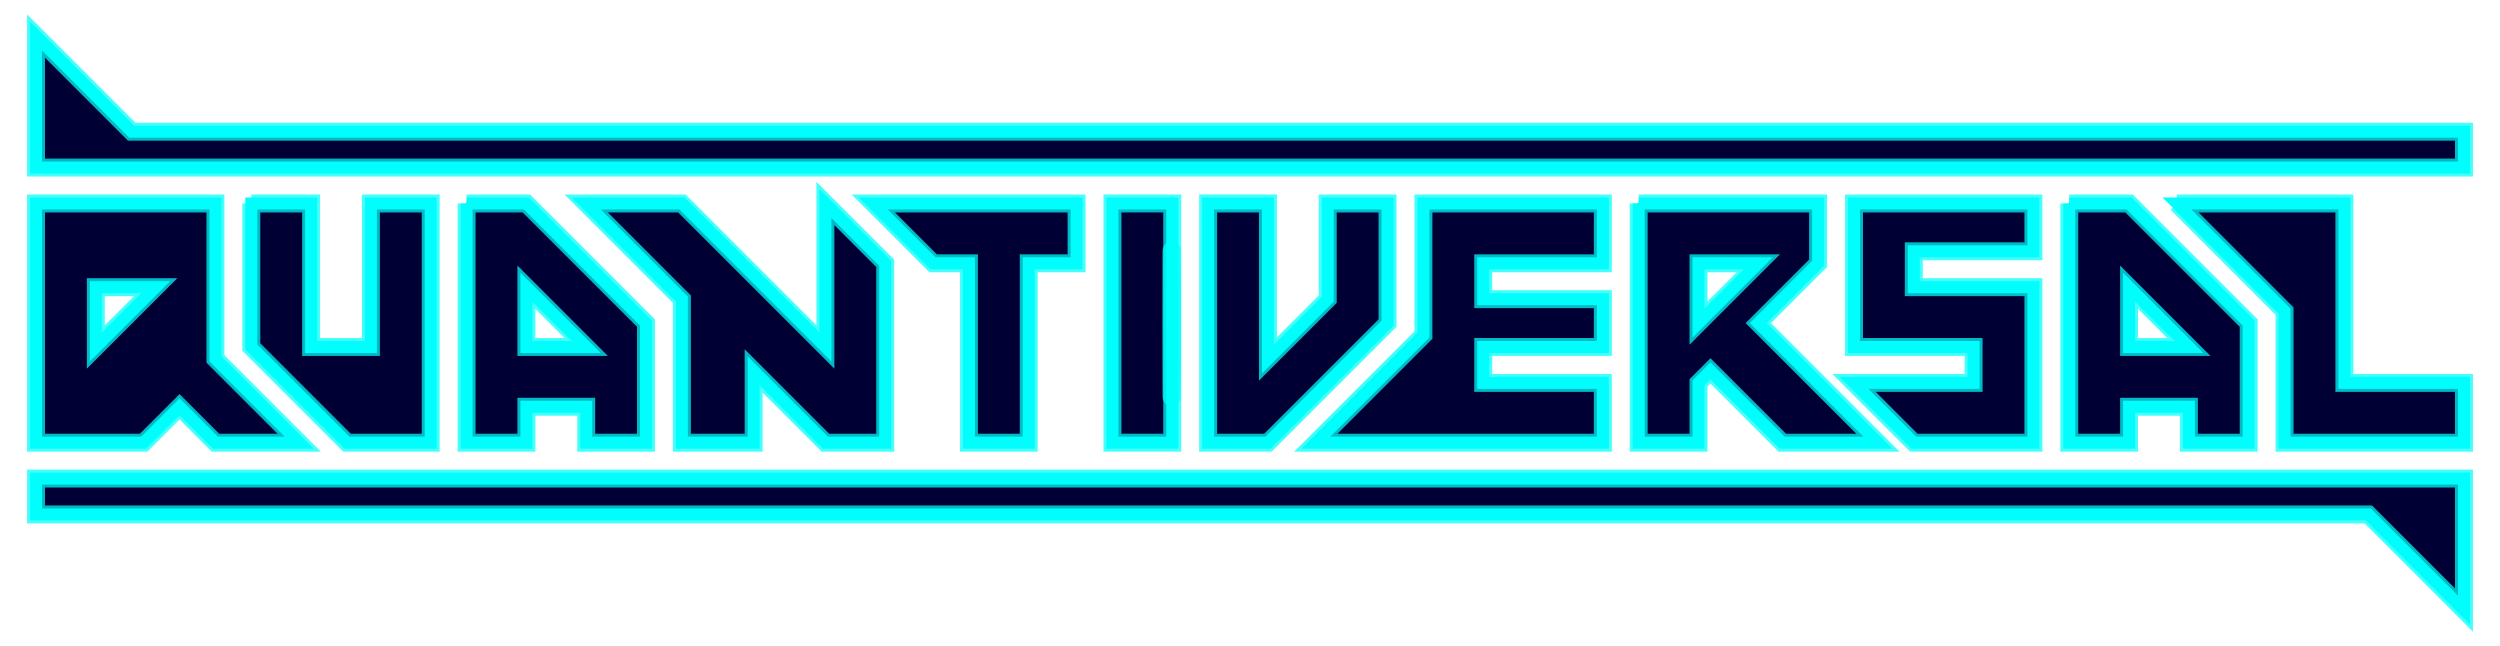 <?xml version="1.0" encoding="UTF-8" standalone="no"?>
<!-- Created with Inkscape (http://www.inkscape.org/) -->

<svg
   xmlns:dc="http://purl.org/dc/elements/1.1/"
   xmlns:cc="http://creativecommons.org/ns#"
   xmlns:rdf="http://www.w3.org/1999/02/22-rdf-syntax-ns#"
   xmlns:svg="http://www.w3.org/2000/svg"
   xmlns="http://www.w3.org/2000/svg"
   xmlns:sodipodi="http://sodipodi.sourceforge.net/DTD/sodipodi-0.dtd"
   xmlns:inkscape="http://www.inkscape.org/namespaces/inkscape"
   width="1045.12"
   height="270.12"
   viewBox="0 0 1045.12 270.12"
   id="svg2"
   version="1.1"
   inkscape:version="0.91 r13725"
   sodipodi:docname="Quantiversal.svg">
  <defs
     id="defs4">
    <inkscape:path-effect
       effect="gears"
       id="path-effect4178"
       is_visible="true"
       teeth="10"
       phi="5" />
    <filter
       inkscape:collect="always"
       style="color-interpolation-filters:sRGB"
       id="filter6801"
       x="-0.015"
       width="1.03"
       y="-0.274"
       height="1.548">
      <feGaussianBlur
         inkscape:collect="always"
         stdDeviation="6.275"
         id="feGaussianBlur6803" />
    </filter>
    <filter
       inkscape:collect="always"
       style="color-interpolation-filters:sRGB"
       id="filter6805"
       x="-0.015"
       width="1.03"
       y="-0.274"
       height="1.548">
      <feGaussianBlur
         inkscape:collect="always"
         stdDeviation="6.275"
         id="feGaussianBlur6807" />
    </filter>
    <filter
       inkscape:collect="always"
       style="color-interpolation-filters:sRGB"
       id="filter6809"
       x="-54.015"
       width="109.031"
       y="-0.246"
       height="1.491">
      <feGaussianBlur
         inkscape:collect="always"
         stdDeviation="6.275"
         id="feGaussianBlur6811" />
    </filter>
    <filter
       inkscape:collect="always"
       style="color-interpolation-filters:sRGB"
       id="filter6813"
       x="-0.126"
       width="1.251"
       y="-0.151"
       height="1.301">
      <feGaussianBlur
         inkscape:collect="always"
         stdDeviation="6.275"
         id="feGaussianBlur6815" />
    </filter>
    <filter
       inkscape:collect="always"
       style="color-interpolation-filters:sRGB"
       id="filter6817"
       x="-0.201"
       width="1.402"
       y="-0.151"
       height="1.301">
      <feGaussianBlur
         inkscape:collect="always"
         stdDeviation="6.275"
         id="feGaussianBlur6819" />
    </filter>
    <filter
       inkscape:collect="always"
       style="color-interpolation-filters:sRGB"
       id="filter6821"
       x="-0.201"
       width="1.402"
       y="-0.151"
       height="1.301">
      <feGaussianBlur
         inkscape:collect="always"
         stdDeviation="6.275"
         id="feGaussianBlur6823" />
    </filter>
    <filter
       inkscape:collect="always"
       style="color-interpolation-filters:sRGB"
       id="filter6825"
       x="-0.151"
       width="1.301"
       y="-0.151"
       height="1.301">
      <feGaussianBlur
         inkscape:collect="always"
         stdDeviation="6.275"
         id="feGaussianBlur6827" />
    </filter>
    <filter
       inkscape:collect="always"
       style="color-interpolation-filters:sRGB"
       id="filter6829"
       x="-0.125"
       width="1.251"
       y="-0.151"
       height="1.301">
      <feGaussianBlur
         inkscape:collect="always"
         stdDeviation="6.275"
         id="feGaussianBlur6831" />
    </filter>
    <filter
       inkscape:collect="always"
       style="color-interpolation-filters:sRGB"
       id="filter6833"
       x="-0.201"
       width="1.402"
       y="-0.151"
       height="1.301">
      <feGaussianBlur
         inkscape:collect="always"
         stdDeviation="6.275"
         id="feGaussianBlur6835" />
    </filter>
    <filter
       inkscape:collect="always"
       style="color-interpolation-filters:sRGB"
       id="filter6837"
       x="-0.602"
       width="2.205"
       y="-0.151"
       height="1.301">
      <feGaussianBlur
         inkscape:collect="always"
         stdDeviation="6.275"
         id="feGaussianBlur6839" />
    </filter>
    <filter
       inkscape:collect="always"
       style="color-interpolation-filters:sRGB"
       id="filter6841"
       x="-0.177"
       width="1.354"
       y="-0.151"
       height="1.301">
      <feGaussianBlur
         inkscape:collect="always"
         stdDeviation="6.275"
         id="feGaussianBlur6843" />
    </filter>
    <filter
       inkscape:collect="always"
       style="color-interpolation-filters:sRGB"
       id="filter6845"
       x="-0.12"
       width="1.241"
       y="-0.151"
       height="1.301">
      <feGaussianBlur
         inkscape:collect="always"
         stdDeviation="6.275"
         id="feGaussianBlur6847" />
    </filter>
    <filter
       inkscape:collect="always"
       style="color-interpolation-filters:sRGB"
       id="filter6849"
       x="-0.201"
       width="1.402"
       y="-0.151"
       height="1.301">
      <feGaussianBlur
         inkscape:collect="always"
         stdDeviation="6.275"
         id="feGaussianBlur6851" />
    </filter>
    <filter
       inkscape:collect="always"
       style="color-interpolation-filters:sRGB"
       id="filter6853"
       x="-0.201"
       width="1.402"
       y="-0.151"
       height="1.301">
      <feGaussianBlur
         inkscape:collect="always"
         stdDeviation="6.275"
         id="feGaussianBlur6855" />
    </filter>
    <filter
       inkscape:collect="always"
       style="color-interpolation-filters:sRGB"
       id="filter6857"
       x="-0.137"
       width="1.274"
       y="-0.151"
       height="1.301">
      <feGaussianBlur
         inkscape:collect="always"
         stdDeviation="6.275"
         id="feGaussianBlur6859" />
    </filter>
    <filter
       inkscape:collect="always"
       style="color-interpolation-filters:sRGB"
       id="filter13193"
       x="-0.014"
       width="1.028"
       y="-0.26"
       height="1.52">
      <feGaussianBlur
         inkscape:collect="always"
         stdDeviation="5.961"
         id="feGaussianBlur13195" />
    </filter>
    <filter
       inkscape:collect="always"
       style="color-interpolation-filters:sRGB"
       id="filter13197"
       x="-0.014"
       width="1.028"
       y="-0.26"
       height="1.52">
      <feGaussianBlur
         inkscape:collect="always"
         stdDeviation="5.961"
         id="feGaussianBlur13199" />
    </filter>
    <filter
       inkscape:collect="always"
       style="color-interpolation-filters:sRGB"
       id="filter13201"
       x="-51.315"
       width="103.629"
       y="-0.233"
       height="1.467">
      <feGaussianBlur
         inkscape:collect="always"
         stdDeviation="5.961"
         id="feGaussianBlur13203" />
    </filter>
    <filter
       inkscape:collect="always"
       style="color-interpolation-filters:sRGB"
       id="filter13205"
       x="-0.119"
       width="1.238"
       y="-0.143"
       height="1.286">
      <feGaussianBlur
         inkscape:collect="always"
         stdDeviation="5.961"
         id="feGaussianBlur13207" />
    </filter>
    <filter
       inkscape:collect="always"
       style="color-interpolation-filters:sRGB"
       id="filter13209"
       x="-0.191"
       width="1.382"
       y="-0.143"
       height="1.286">
      <feGaussianBlur
         inkscape:collect="always"
         stdDeviation="5.961"
         id="feGaussianBlur13211" />
    </filter>
    <filter
       inkscape:collect="always"
       style="color-interpolation-filters:sRGB"
       id="filter13213"
       x="-0.191"
       width="1.382"
       y="-0.143"
       height="1.286">
      <feGaussianBlur
         inkscape:collect="always"
         stdDeviation="5.961"
         id="feGaussianBlur13215" />
    </filter>
    <filter
       inkscape:collect="always"
       style="color-interpolation-filters:sRGB"
       id="filter13217"
       x="-0.143"
       width="1.286"
       y="-0.143"
       height="1.286">
      <feGaussianBlur
         inkscape:collect="always"
         stdDeviation="5.961"
         id="feGaussianBlur13219" />
    </filter>
    <filter
       inkscape:collect="always"
       style="color-interpolation-filters:sRGB"
       id="filter13221"
       x="-0.119"
       width="1.238"
       y="-0.143"
       height="1.286">
      <feGaussianBlur
         inkscape:collect="always"
         stdDeviation="5.961"
         id="feGaussianBlur13223" />
    </filter>
    <filter
       inkscape:collect="always"
       style="color-interpolation-filters:sRGB"
       id="filter13225"
       x="-0.191"
       width="1.382"
       y="-0.143"
       height="1.286">
      <feGaussianBlur
         inkscape:collect="always"
         stdDeviation="5.961"
         id="feGaussianBlur13227" />
    </filter>
    <filter
       inkscape:collect="always"
       style="color-interpolation-filters:sRGB"
       id="filter13229"
       x="-0.572"
       width="2.145"
       y="-0.143"
       height="1.286">
      <feGaussianBlur
         inkscape:collect="always"
         stdDeviation="5.961"
         id="feGaussianBlur13231" />
    </filter>
    <filter
       inkscape:collect="always"
       style="color-interpolation-filters:sRGB"
       id="filter13233"
       x="-0.168"
       width="1.337"
       y="-0.143"
       height="1.286">
      <feGaussianBlur
         inkscape:collect="always"
         stdDeviation="5.961"
         id="feGaussianBlur13235" />
    </filter>
    <filter
       inkscape:collect="always"
       style="color-interpolation-filters:sRGB"
       id="filter13237"
       x="-0.114"
       width="1.229"
       y="-0.143"
       height="1.286">
      <feGaussianBlur
         inkscape:collect="always"
         stdDeviation="5.961"
         id="feGaussianBlur13239" />
    </filter>
    <filter
       inkscape:collect="always"
       style="color-interpolation-filters:sRGB"
       id="filter13241"
       x="-0.191"
       width="1.382"
       y="-0.143"
       height="1.286">
      <feGaussianBlur
         inkscape:collect="always"
         stdDeviation="5.961"
         id="feGaussianBlur13243" />
    </filter>
    <filter
       inkscape:collect="always"
       style="color-interpolation-filters:sRGB"
       id="filter13245"
       x="-0.191"
       width="1.382"
       y="-0.143"
       height="1.286">
      <feGaussianBlur
         inkscape:collect="always"
         stdDeviation="5.961"
         id="feGaussianBlur13247" />
    </filter>
    <filter
       inkscape:collect="always"
       style="color-interpolation-filters:sRGB"
       id="filter13249"
       x="-0.13"
       width="1.26"
       y="-0.143"
       height="1.286">
      <feGaussianBlur
         inkscape:collect="always"
         stdDeviation="5.961"
         id="feGaussianBlur13251" />
    </filter>
  </defs>
  <sodipodi:namedview
     id="base"
     pagecolor="#ffffff"
     bordercolor="#666666"
     borderopacity="1.0"
     inkscape:pageopacity="0.0"
     inkscape:pageshadow="2"
     inkscape:zoom="1.4"
     inkscape:cx="537.97356"
     inkscape:cy="66.179061"
     inkscape:document-units="px"
     inkscape:current-layer="g6861"
     showgrid="false"
     showborder="true"
     inkscape:snap-page="false"
     inkscape:snap-bbox="true"
     inkscape:snap-bbox-midpoints="false"
     inkscape:bbox-paths="false"
     inkscape:bbox-nodes="false"
     inkscape:snap-bbox-edge-midpoints="false"
     guidetolerance="20"
     inkscape:object-nodes="true"
     inkscape:window-width="1920"
     inkscape:window-height="1017"
     inkscape:window-x="-8"
     inkscape:window-y="-8"
     inkscape:window-maximized="1"
     inkscape:snap-others="true"
     inkscape:snap-global="true"
     inkscape:snap-grids="true"
     inkscape:showpageshadow="true"
     borderlayer="false"
     units="px"
     fit-margin-top="0"
     fit-margin-left="0"
     fit-margin-right="0"
     fit-margin-bottom="0">
    <inkscape:grid
       type="xygrid"
       id="grid4142"
       color="#3f16ff"
       opacity="0.125"
       originx="-14.94"
       originy="-754.94" />
  </sodipodi:namedview>
  <g
     inkscape:groupmode="layer"
     id="layer2"
     inkscape:label="shadow"
     style="display:inline"
     sodipodi:insensitive="true"
     transform="translate(18.494,13.147)">
    <path
       inkscape:connector-curvature="0"
       style="opacity:1;fill:#000035;fill-opacity:1;fill-rule:evenodd;stroke:#007ffa;stroke-width:1px;stroke-linecap:butt;stroke-linejoin:miter;stroke-opacity:1;filter:url(#filter6857)"
       d="m -3.434,71.912 0,100 45,0 15,-15 15,15 35,0 -35,-35 0,-65 -75,0 z m 25,35 25,0 -25,25 0,-25 z"
       id="path4140-4" />
    <path
       style="opacity:1;fill:#000035;fill-opacity:1;fill-rule:evenodd;stroke:#007ffa;stroke-width:1px;stroke-linecap:butt;stroke-linejoin:miter;stroke-opacity:1;filter:url(#filter6853)"
       d="m 86.566,71.913 0,60 40,40 35,0 0,-100 -25,0 0,60 -25,0 0,-60 -25,0"
       id="path4180-4"
       inkscape:connector-curvature="0"
       sodipodi:nodetypes="cccccccccc" />
    <path
       inkscape:connector-curvature="0"
       style="opacity:1;fill:#000035;fill-opacity:1;fill-rule:evenodd;stroke:#007ffa;stroke-width:1px;stroke-linecap:butt;stroke-linejoin:miter;stroke-opacity:1;filter:url(#filter6849)"
       d="m 176.566,71.912 0,100 25,0 0,-15 25,0 0,15 25,0 0,-50 -50,-50 -25,0 z m 25,35 25,25 -25,0 0,-25 z"
       id="path4182-0" />
    <path
       style="opacity:1;fill:#000035;fill-opacity:1;fill-rule:evenodd;stroke:#007ffa;stroke-width:1px;stroke-linecap:butt;stroke-linejoin:miter;stroke-opacity:1;filter:url(#filter6845)"
       d="m 226.566,71.913 40,40 0,60 30,0 0,-30 30,30 25,0 0,-75 -25,-25 0,60 -60,-60 z"
       id="path4186-5"
       inkscape:connector-curvature="0"
       sodipodi:nodetypes="cccccccccccc" />
    <path
       style="opacity:1;fill:#000035;fill-opacity:1;fill-rule:evenodd;stroke:#007ffa;stroke-width:1px;stroke-linecap:butt;stroke-linejoin:miter;stroke-opacity:1;filter:url(#filter6841)"
       d="m 346.566,71.913 25,25 15,0 0,75 25,0 0,-75 20,0 0,-25 z"
       id="path4188-1"
       inkscape:connector-curvature="0"
       sodipodi:nodetypes="ccccccccc" />
    <path
       style="opacity:1;fill:#000035;fill-opacity:1;fill-rule:evenodd;stroke:#007ffa;stroke-width:1px;stroke-linecap:butt;stroke-linejoin:miter;stroke-opacity:1;filter:url(#filter6837)"
       d="m 446.566,71.913 0,100 25,1e-5 0,-30 0,-70 z"
       id="path4190-7"
       inkscape:connector-curvature="0"
       sodipodi:nodetypes="cccccc" />
    <path
       style="opacity:1;fill:#000035;fill-opacity:1;fill-rule:evenodd;stroke:#007ffa;stroke-width:1px;stroke-linecap:butt;stroke-linejoin:miter;stroke-opacity:1;filter:url(#filter6833)"
       d="m 536.566,111.913 0,-40 25,0 -10e-6,50 -50,50 -25,0 0,-100 25,0 0,55 0,10 z"
       id="path4192-4"
       inkscape:connector-curvature="0"
       sodipodi:nodetypes="ccccccccccc" />
    <path
       style="opacity:1;fill:#000035;fill-opacity:1;fill-rule:evenodd;stroke:#007ffa;stroke-width:1px;stroke-linecap:butt;stroke-linejoin:miter;stroke-opacity:1;filter:url(#filter6829)"
       d="m 651.566,71.913 0,25 -50,1e-5 0,15 50,-1e-5 0,20 -50,1e-5 0,15 50,-1e-5 0,25 -120,1e-5 45,-45 0,-55 z"
       id="path4194-1"
       inkscape:connector-curvature="0"
       sodipodi:nodetypes="cccccccccccccc" />
    <path
       inkscape:connector-curvature="0"
       style="opacity:1;fill:#000035;fill-opacity:1;fill-rule:evenodd;stroke:#007ffa;stroke-width:1px;stroke-linecap:butt;stroke-linejoin:miter;stroke-opacity:1;filter:url(#filter6825)"
       d="m 666.566,71.912 0,100 25,0 0,-25 5,-5 30,30 40,0 -50,-50 25,-25 0,-25 -75,0 z m 25,25 25,0 -25,25 0,-25 z"
       id="path4196-5" />
    <path
       style="opacity:1;fill:#000035;fill-opacity:1;fill-rule:evenodd;stroke:#007ffa;stroke-width:1px;stroke-linecap:butt;stroke-linejoin:miter;stroke-opacity:1;filter:url(#filter6821)"
       d="m 781.566,171.913 50,0 0,-65 -50,0 0,-15 50,0 0,-20 -75,0 0,60 50,0 0,15 -50,0 z"
       id="path4200-6"
       inkscape:connector-curvature="0"
       sodipodi:nodetypes="ccccccccccccc" />
    <path
       inkscape:connector-curvature="0"
       style="opacity:1;fill:#000035;fill-opacity:1;fill-rule:evenodd;stroke:#007ffa;stroke-width:1px;stroke-linecap:butt;stroke-linejoin:miter;stroke-opacity:1;filter:url(#filter6817)"
       d="m 846.566,71.912 0,100 25,0 0,-15 25,0 0,15 25,0 0,-50 -50,-50 -25,0 z m 25,35 25,25 -25,0 0,-25 z"
       id="path4182-4-8" />
    <path
       style="opacity:1;fill:#000035;fill-opacity:1;fill-rule:evenodd;stroke:#007ffa;stroke-width:1px;stroke-linecap:butt;stroke-linejoin:miter;stroke-opacity:1;filter:url(#filter6813)"
       d="m 891.566,71.913 45,45 0,55 75,1e-5 0,-25 -50,-1e-5 0,-75 -70,0"
       id="path4220-2"
       inkscape:connector-curvature="0"
       sodipodi:nodetypes="cccccccc" />
    <path
       style="opacity:1;fill:#000035;fill-opacity:1;stroke:#007ffa;stroke-width:1px;stroke-linecap:butt;stroke-linejoin:miter;stroke-opacity:1;filter:url(#filter6809)"
       d="m 471.202,122.178 c 0,-27.304 0.089,-38.473 0.197,-24.821 0.109,13.652 0.109,35.991 0,49.643 -0.109,13.652 -0.197,2.482 -0.197,-24.821 z"
       id="path4282-5"
       inkscape:connector-curvature="0" />
    <path
       style="opacity:1;fill:#000035;fill-opacity:1;fill-rule:evenodd;stroke:#007ffa;stroke-width:1px;stroke-linecap:butt;stroke-linejoin:miter;stroke-opacity:1;filter:url(#filter6805)"
       d="m -3.434,1.913 0,55 1015,0 0,-15 -975,0 z"
       id="path4176-0"
       inkscape:connector-curvature="0"
       sodipodi:nodetypes="cccccc" />
    <path
       style="opacity:1;fill:#000035;fill-opacity:1;fill-rule:evenodd;stroke:#007ffa;stroke-width:1px;stroke-linecap:butt;stroke-linejoin:miter;stroke-opacity:1;filter:url(#filter6801)"
       d="m 1011.566,241.913 0,-55 -1015,0 0,15 975,0 z"
       id="path4176-2-5"
       inkscape:connector-curvature="0"
       sodipodi:nodetypes="cccccc" />
  </g>
  <g
     inkscape:label="word"
     inkscape:groupmode="layer"
     id="layer1"
     transform="translate(-14.94,-27.302)"
     style="display:inline"
     sodipodi:insensitive="true">
    <path
       style="opacity:1;fill:#000035;fill-opacity:1;fill-rule:evenodd;stroke:#00ffff;stroke-width:5;stroke-linecap:butt;stroke-linejoin:miter;stroke-miterlimit:4;stroke-dasharray:none;stroke-opacity:1"
       d="m -3.434,71.912 0,100 45,0 15,-15 15,15 35,0 -35,-35 0,-65 -75,0 z m 25,35 25,0 -25,25 0,-25 z"
       id="path4140"
       transform="translate(33.434,40.45)"
       inkscape:connector-curvature="0" />
    <path
       style="opacity:1;fill:#000035;fill-opacity:1;fill-rule:evenodd;stroke:#00ffff;stroke-width:5;stroke-linecap:butt;stroke-linejoin:miter;stroke-miterlimit:4;stroke-dasharray:none;stroke-opacity:1"
       d="m 120,172.362 40,40 35,0 0,-100 -25,0 0,60 -25,0 0,-60 -25,-1e-5 z"
       id="path4180"
       inkscape:connector-curvature="0"
       sodipodi:nodetypes="cccccccccc" />
    <path
       style="opacity:1;fill:#000035;fill-opacity:1;fill-rule:evenodd;stroke:#00ffff;stroke-width:5;stroke-linecap:butt;stroke-linejoin:miter;stroke-miterlimit:4;stroke-dasharray:none;stroke-opacity:1"
       d="m 176.566,71.912 0,100 25,0 0,-15 25,0 0,15 25,0 0,-50 -50,-50 -25,0 z m 25,35 25,25 -25,0 0,-25 z"
       transform="translate(33.434,40.45)"
       id="path4182"
       inkscape:connector-curvature="0" />
    <path
       style="opacity:1;fill:#000035;fill-opacity:1;fill-rule:evenodd;stroke:#00ffff;stroke-width:5;stroke-linecap:butt;stroke-linejoin:miter;stroke-miterlimit:4;stroke-dasharray:none;stroke-opacity:1"
       d="m 260,112.362 40,40 0,60 30,0 0,-30 30,30 25,0 0,-75 -25,-25 0,60 -60,-60 z"
       id="path4186"
       inkscape:connector-curvature="0"
       sodipodi:nodetypes="cccccccccccc" />
    <path
       style="opacity:1;fill:#000035;fill-opacity:1;fill-rule:evenodd;stroke:#00ffff;stroke-width:5;stroke-linecap:butt;stroke-linejoin:miter;stroke-miterlimit:4;stroke-dasharray:none;stroke-opacity:1"
       d="m 380,112.362 25,25 15,0 0,75 25,0 0,-75 20,0 0,-25 z"
       id="path4188"
       inkscape:connector-curvature="0"
       sodipodi:nodetypes="ccccccccc" />
    <path
       style="opacity:1;fill:#000035;fill-opacity:1;fill-rule:evenodd;stroke:#00ffff;stroke-width:5;stroke-linecap:butt;stroke-linejoin:miter;stroke-miterlimit:4;stroke-dasharray:none;stroke-opacity:1"
       d="m 480,112.362 0,100 25,1e-5 0,-30 0,-70 z"
       id="path4190"
       inkscape:connector-curvature="0"
       sodipodi:nodetypes="cccccc" />
    <path
       style="opacity:1;fill:#000035;fill-opacity:1;fill-rule:evenodd;stroke:#00ffff;stroke-width:5;stroke-linecap:butt;stroke-linejoin:miter;stroke-miterlimit:4;stroke-dasharray:none;stroke-opacity:1"
       d="m 570,152.362 0,-40 25,0 -10e-6,50 -50,50 -25,0 0,-100 25,0 0,55 0,10 z"
       id="path4192"
       inkscape:connector-curvature="0"
       sodipodi:nodetypes="ccccccccccc" />
    <path
       style="opacity:1;fill:#000035;fill-opacity:1;fill-rule:evenodd;stroke:#00ffff;stroke-width:5;stroke-linecap:butt;stroke-linejoin:miter;stroke-miterlimit:4;stroke-dasharray:none;stroke-opacity:1"
       d="m 685,112.362 0,25 -50,1e-5 0,15 50,-1e-5 0,20 -50,1e-5 0,15 50,-1e-5 0,25 -120,1e-5 45,-45 0,-55 z"
       id="path4194"
       inkscape:connector-curvature="0"
       sodipodi:nodetypes="cccccccccccccc" />
    <path
       style="opacity:1;fill:#000035;fill-opacity:1;fill-rule:evenodd;stroke:#00ffff;stroke-width:5;stroke-linecap:butt;stroke-linejoin:miter;stroke-miterlimit:4;stroke-dasharray:none;stroke-opacity:1"
       d="m 666.566,71.912 0,100 25,0 0,-25 5,-5 30,30 40,0 -50,-50 25,-25 0,-25 -75,0 z m 25,25 25,0 -25,25 0,-25 z"
       id="path4196"
       inkscape:connector-curvature="0"
       transform="translate(33.434,40.45)" />
    <path
       style="opacity:1;fill:#000035;fill-opacity:1;fill-rule:evenodd;stroke:#00ffff;stroke-width:5;stroke-linecap:butt;stroke-linejoin:miter;stroke-miterlimit:4;stroke-dasharray:none;stroke-opacity:1"
       d="m 815,212.362 50,0 0,-65 -50,0 0,-15 50,0 0,-20 -75,0 0,60 50,0 0,15 -50,0 z"
       id="path4200"
       inkscape:connector-curvature="0"
       sodipodi:nodetypes="ccccccccccccc" />
    <path
       style="opacity:1;fill:#000035;fill-opacity:1;fill-rule:evenodd;stroke:#00ffff;stroke-width:5;stroke-linecap:butt;stroke-linejoin:miter;stroke-miterlimit:4;stroke-dasharray:none;stroke-opacity:1"
       d="m 846.566,71.912 0,100 25,0 0,-15 25,0 0,15 25,0 0,-50 -50,-50 -25,0 z m 25,35 25,25 -25,0 0,-25 z"
       transform="translate(33.434,40.45)"
       id="path4182-4"
       inkscape:connector-curvature="0" />
    <path
       style="opacity:1;fill:#000035;fill-opacity:1;fill-rule:evenodd;stroke:#00ffff;stroke-width:5;stroke-linecap:butt;stroke-linejoin:miter;stroke-miterlimit:4;stroke-dasharray:none;stroke-opacity:1"
       d="m 970,157.362 0,55 75,1e-5 0,-25 -50,-1e-5 0,-75 -70,-3e-5 z"
       id="path4220"
       inkscape:connector-curvature="0"
       sodipodi:nodetypes="cccccccc" />
    <path
       style="opacity:1;fill:#000035;fill-opacity:1;fill-rule:evenodd;stroke:#00ffff;stroke-width:5;stroke-linecap:butt;stroke-linejoin:miter;stroke-miterlimit:4;stroke-dasharray:none;stroke-opacity:1"
       d="m 30,42.362 0,55 1015,0 0,-15 -975,0 z"
       id="path4176"
       inkscape:connector-curvature="0"
       sodipodi:nodetypes="cccccc" />
    <path
       style="opacity:1;fill:#000035;fill-opacity:1;fill-rule:evenodd;stroke:#00ffff;stroke-width:5;stroke-linecap:butt;stroke-linejoin:miter;stroke-miterlimit:4;stroke-dasharray:none;stroke-opacity:1"
       d="m 1045,282.362 0,-55 -1015,0 0,15 975,0 z"
       id="path4176-2"
       inkscape:connector-curvature="0"
       sodipodi:nodetypes="cccccc" />
  </g>
  <g
     style="display:inline"
     transform="translate(-14.94,-27.302)"
     id="g6861"
     inkscape:groupmode="layer"
     inkscape:label="glow">
    <path
       inkscape:connector-curvature="0"
       transform="translate(33.434,40.45)"
       id="path6863"
       d="m -3.434,71.912 0,100 45,0 15,-15 15,15 35,0 -35,-35 0,-65 -75,0 z m 25,35 25,0 -25,25 0,-25 z"
       style="opacity:1;fill:none;fill-opacity:1;fill-rule:evenodd;stroke:#00fffa;stroke-width:7.5;stroke-linecap:butt;stroke-linejoin:miter;stroke-miterlimit:4;stroke-dasharray:none;stroke-opacity:0.734;filter:url(#filter13249)" />
    <path
       sodipodi:nodetypes="cccccccccc"
       inkscape:connector-curvature="0"
       id="path6865"
       d="m 120,112.362 0,60 40,40 35,0 0,-100 -25,0 0,60 -25,0 0,-60 -25,0"
       style="opacity:1;fill:none;fill-opacity:1;fill-rule:evenodd;stroke:#00fffa;stroke-width:7.5;stroke-linecap:butt;stroke-linejoin:miter;stroke-miterlimit:4;stroke-dasharray:none;stroke-opacity:0.734;filter:url(#filter13245)" />
    <path
       inkscape:connector-curvature="0"
       id="path6867"
       transform="translate(33.434,40.45)"
       d="m 176.566,71.912 0,100 25,0 0,-15 25,0 0,15 25,0 0,-50 -50,-50 -25,0 z m 25,35 25,25 -25,0 0,-25 z"
       style="opacity:1;fill:none;fill-opacity:1;fill-rule:evenodd;stroke:#00fffa;stroke-width:7.5;stroke-linecap:butt;stroke-linejoin:miter;stroke-miterlimit:4;stroke-dasharray:none;stroke-opacity:0.734;filter:url(#filter13241)" />
    <path
       sodipodi:nodetypes="cccccccccccc"
       inkscape:connector-curvature="0"
       id="path6869"
       d="m 260,112.362 40,40 0,60 30,0 0,-30 30,30 25,0 0,-75 -25,-25 0,60 -60,-60 z"
       style="opacity:1;fill:none;fill-opacity:1;fill-rule:evenodd;stroke:#00fffa;stroke-width:7.5;stroke-linecap:butt;stroke-linejoin:miter;stroke-miterlimit:4;stroke-dasharray:none;stroke-opacity:0.734;filter:url(#filter13237)" />
    <path
       sodipodi:nodetypes="ccccccccc"
       inkscape:connector-curvature="0"
       id="path6871"
       d="m 380,112.362 25,25 15,0 0,75 25,0 0,-75 20,0 0,-25 z"
       style="opacity:1;fill:none;fill-opacity:1;fill-rule:evenodd;stroke:#00fffa;stroke-width:7.5;stroke-linecap:butt;stroke-linejoin:miter;stroke-miterlimit:4;stroke-dasharray:none;stroke-opacity:0.734;filter:url(#filter13233)" />
    <path
       sodipodi:nodetypes="cccccc"
       inkscape:connector-curvature="0"
       id="path6873"
       d="m 480,112.362 0,100 25,1e-5 0,-30 0,-70 z"
       style="opacity:1;fill:none;fill-opacity:1;fill-rule:evenodd;stroke:#00fffa;stroke-width:7.5;stroke-linecap:butt;stroke-linejoin:miter;stroke-miterlimit:4;stroke-dasharray:none;stroke-opacity:0.734;filter:url(#filter13229)" />
    <path
       sodipodi:nodetypes="ccccccccccc"
       inkscape:connector-curvature="0"
       id="path6875"
       d="m 570,152.362 0,-40 25,0 -10e-6,50 -50,50 -25,0 0,-100 25,0 0,55 0,10 z"
       style="opacity:1;fill:none;fill-opacity:1;fill-rule:evenodd;stroke:#00fffa;stroke-width:7.5;stroke-linecap:butt;stroke-linejoin:miter;stroke-miterlimit:4;stroke-dasharray:none;stroke-opacity:0.734;filter:url(#filter13225)" />
    <path
       sodipodi:nodetypes="cccccccccccccc"
       inkscape:connector-curvature="0"
       id="path6877"
       d="m 685,112.362 0,25 -50,1e-5 0,15 50,-1e-5 0,20 -50,1e-5 0,15 50,-1e-5 0,25 -120,1e-5 45,-45 0,-55 z"
       style="opacity:1;fill:none;fill-opacity:1;fill-rule:evenodd;stroke:#00fffa;stroke-width:7.5;stroke-linecap:butt;stroke-linejoin:miter;stroke-miterlimit:4;stroke-dasharray:none;stroke-opacity:0.734;filter:url(#filter13221)" />
    <path
       inkscape:connector-curvature="0"
       id="path6879"
       d="m 666.566,71.912 0,100 25,0 0,-25 5,-5 30,30 40,0 -50,-50 25,-25 0,-25 -75,0 z m 25,25 25,0 -25,25 0,-25 z"
       style="opacity:1;fill:none;fill-opacity:1;fill-rule:evenodd;stroke:#00fffa;stroke-width:7.5;stroke-linecap:butt;stroke-linejoin:miter;stroke-miterlimit:4;stroke-dasharray:none;stroke-opacity:0.734;filter:url(#filter13217)"
       transform="translate(33.434,40.45)" />
    <path
       sodipodi:nodetypes="ccccccccccccc"
       inkscape:connector-curvature="0"
       id="path6881"
       d="m 815,212.362 50,0 0,-65 -50,0 0,-15 50,0 0,-20 -75,0 0,60 50,0 0,15 -50,0 z"
       style="opacity:1;fill:none;fill-opacity:1;fill-rule:evenodd;stroke:#00fffa;stroke-width:7.5;stroke-linecap:butt;stroke-linejoin:miter;stroke-miterlimit:4;stroke-dasharray:none;stroke-opacity:0.734;filter:url(#filter13213)" />
    <path
       inkscape:connector-curvature="0"
       id="path6883"
       transform="translate(33.434,40.45)"
       d="m 846.566,71.912 0,100 25,0 0,-15 25,0 0,15 25,0 0,-50 -50,-50 -25,0 z m 25,35 25,25 -25,0 0,-25 z"
       style="opacity:1;fill:none;fill-opacity:1;fill-rule:evenodd;stroke:#00fffa;stroke-width:7.5;stroke-linecap:butt;stroke-linejoin:miter;stroke-miterlimit:4;stroke-dasharray:none;stroke-opacity:0.734;filter:url(#filter13209)" />
    <path
       sodipodi:nodetypes="cccccccc"
       inkscape:connector-curvature="0"
       id="path6885"
       d="m 925,112.362 45,45 0,55 75,1e-5 0,-25 -50,-1e-5 0,-75 -70,0"
       style="opacity:1;fill:none;fill-opacity:1;fill-rule:evenodd;stroke:#00fffa;stroke-width:7.5;stroke-linecap:butt;stroke-linejoin:miter;stroke-miterlimit:4;stroke-dasharray:none;stroke-opacity:0.734;filter:url(#filter13205)" />
    <path
       inkscape:connector-curvature="0"
       id="path6887"
       d="m 504.636,162.628 c 0,-27.304 0.089,-38.473 0.197,-24.821 0.109,13.652 0.109,35.991 0,49.643 -0.109,13.652 -0.197,2.482 -0.197,-24.821 z"
       style="opacity:1;fill:none;fill-opacity:1;stroke:#00fffa;stroke-width:7.5;stroke-linecap:butt;stroke-linejoin:miter;stroke-miterlimit:4;stroke-dasharray:none;stroke-opacity:0.734;filter:url(#filter13201)" />
    <path
       sodipodi:nodetypes="cccccc"
       inkscape:connector-curvature="0"
       id="path6889"
       d="m 30,42.362 0,55 1015,0 0,-15 -975,0 z"
       style="opacity:1;fill:none;fill-opacity:1;fill-rule:evenodd;stroke:#00fffa;stroke-width:7.5;stroke-linecap:butt;stroke-linejoin:miter;stroke-miterlimit:4;stroke-dasharray:none;stroke-opacity:0.734;filter:url(#filter13197)" />
    <path
       sodipodi:nodetypes="cccccc"
       inkscape:connector-curvature="0"
       id="path6891"
       d="m 1045,282.362 0,-55 -1015,0 0,15 975,0 z"
       style="opacity:1;fill:none;fill-opacity:1;fill-rule:evenodd;stroke:#00fffa;stroke-width:7.5;stroke-linecap:butt;stroke-linejoin:miter;stroke-miterlimit:4;stroke-dasharray:none;stroke-opacity:0.734;filter:url(#filter13193)" />
  </g>
</svg>
